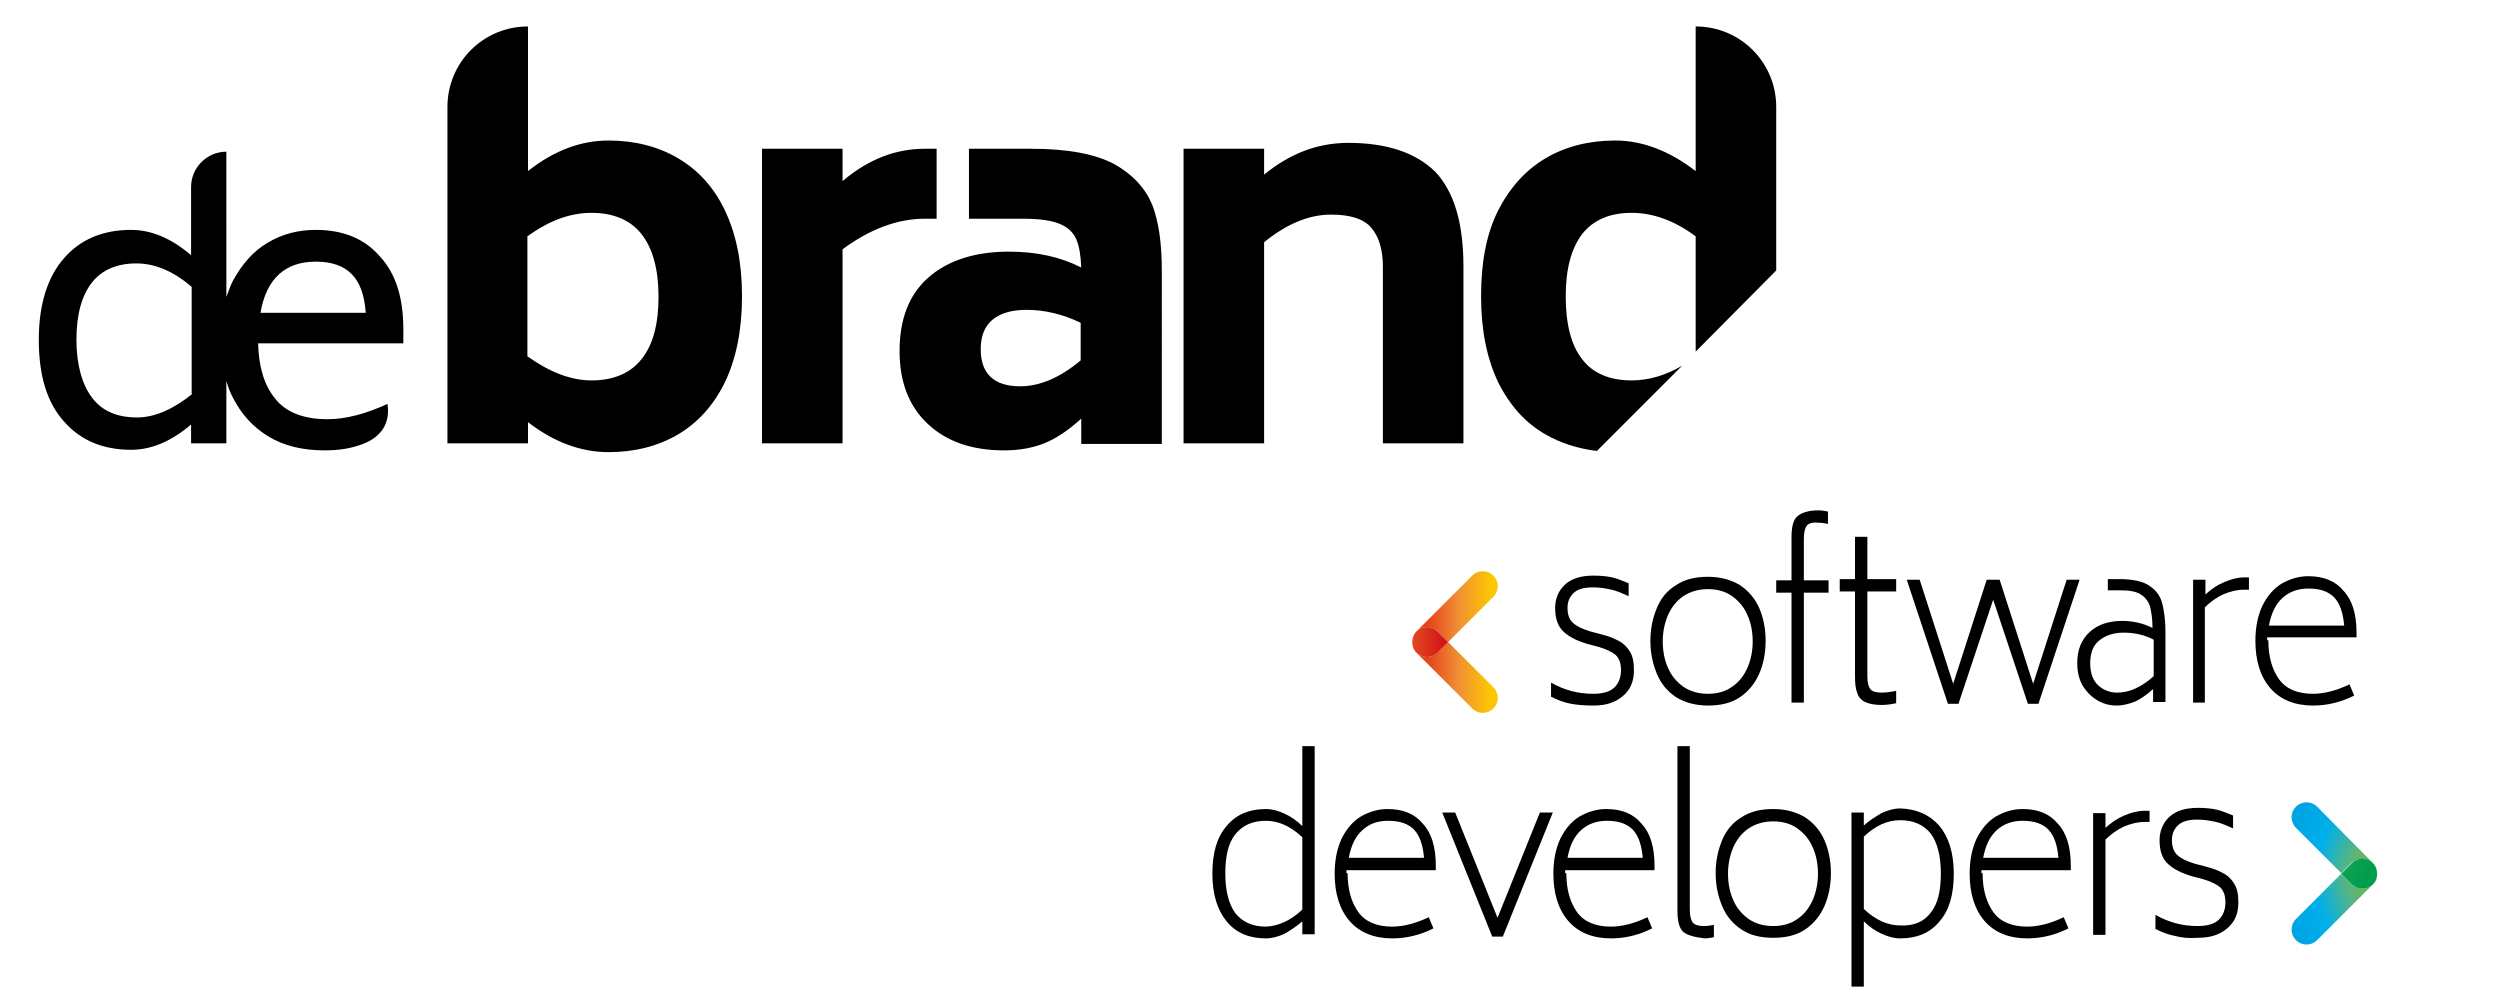 <?xml version="1.0" encoding="utf-8"?>
<!-- Generator: Adobe Illustrator 25.0.1, SVG Export Plug-In . SVG Version: 6.00 Build 0)  -->
<svg version="1.1" xmlns="http://www.w3.org/2000/svg" xmlns:xlink="http://www.w3.org/1999/xlink" x="0px" y="0px"
	 viewBox="0 0 425.2 169.5" style="enable-background:new 0 0 425.2 169.5;" xml:space="preserve">
<style type="text/css">
	.st0{fill:url(#SVGID_1_);}
	.st1{fill:url(#SVGID_2_);}
	.st2{fill:url(#SVGID_3_);}
	.st3{fill:url(#SVGID_4_);}
	.st4{fill:url(#SVGID_5_);}
</style>
<g id="Laag_2">
</g>
<g id="Laag_1">
	<g>
		<linearGradient id="SVGID_1_" gradientUnits="userSpaceOnUse" x1="403.786" y1="146.08" x2="390.642" y2="140.564">
			<stop  offset="0" style="stop-color:#6FB644"/>
			<stop  offset="0.255" style="stop-color:#59B57E"/>
			<stop  offset="0.638" style="stop-color:#00B0EA"/>
			<stop  offset="0.996" style="stop-color:#00A4E5"/>
		</linearGradient>
		<path class="st0" d="M403.6,146.8c0.5,0.5,0.7,1.1,0.7,1.8C404.3,148,404.1,147.3,403.6,146.8l-9.5-9.6c-1-1-2.6-1-3.6,0
			c-1,1-1,2.6,0,3.6l7.7,7.7l1.8-1.8C401,145.9,402.6,145.9,403.6,146.8z"/>
		<linearGradient id="SVGID_2_" gradientUnits="userSpaceOnUse" x1="403.742" y1="151.74" x2="389.97" y2="156.594">
			<stop  offset="0" style="stop-color:#6FB644"/>
			<stop  offset="0.255" style="stop-color:#59B57E"/>
			<stop  offset="0.638" style="stop-color:#00B0EA"/>
			<stop  offset="0.996" style="stop-color:#00A4E5"/>
		</linearGradient>
		<path class="st1" d="M403.6,150.4c-1,1-2.6,1-3.6,0l-1.8-1.8l-7.7,7.7c-1,1-1,2.6,0,3.6c1,1,2.6,1,3.6,0L403.6,150.4
			c0.5-0.5,0.7-1.1,0.7-1.8C404.3,149.3,404,149.9,403.6,150.4z"/>
		<linearGradient id="SVGID_3_" gradientUnits="userSpaceOnUse" x1="402.573" y1="148.97" x2="389.429" y2="143.454">
			<stop  offset="0" style="stop-color:#009D4D"/>
			<stop  offset="0.89" style="stop-color:#2DAB66"/>
		</linearGradient>
		<path class="st2" d="M403.6,150.4c0.5-0.5,0.7-1.1,0.7-1.8c0-0.6-0.2-1.3-0.7-1.8c-1-1-2.6-1-3.6,0l-1.8,1.8l1.8,1.8
			C401,151.4,402.6,151.4,403.6,150.4z"/>
	</g>
	<path d="M53.7,39.1c-3,0-5.7,0.7-8.2,2.2c-2.4,1.4-4.3,3.6-5.8,6.3c-0.5,0.9-0.8,1.9-1.2,2.9V25.8c-3.3,0-6,2.7-6,6v11.6
		c-3.4-2.9-6.8-4.3-10.2-4.3c-4.8,0-8.6,1.6-11.4,4.8c-2.8,3.2-4.3,7.8-4.3,13.9s1.4,10.7,4.3,13.9c2.8,3.2,6.6,4.8,11.4,4.8
		c3.4,0,6.8-1.4,10.2-4.3v3.2h6V64.8c0.3,1,0.6,1.9,1.1,2.8c1.4,2.8,3.4,5,6,6.6c2.6,1.6,5.8,2.4,9.6,2.4c2.4,0,4.6-0.3,6.8-1.2
		c2.9-1.2,4.4-3.5,3.9-6.7c-3.7,1.7-7.1,2.6-10.2,2.6c-4.1,0-7.1-1.2-8.9-3.5c-1.9-2.3-2.8-5.5-2.9-9.4h24.7v-2.4
		c0-5.4-1.3-9.5-4-12.4C62,40.6,58.4,39.1,53.7,39.1z M32.7,67c-3.2,2.6-6.4,4-9.4,4c-3.4,0-5.9-1.1-7.6-3.3S13,62.1,13,57.8
		c0-4.3,0.9-7.5,2.6-9.7s4.3-3.3,7.6-3.3c3.1,0,6.3,1.3,9.4,4V67z M44.3,53.2c1-5.8,4.2-8.7,9.4-8.7c2.7,0,4.7,0.7,6.1,2.1
		c1.4,1.4,2.2,3.6,2.4,6.6H44.3z M159.3,37.2V25.3h-2c-4.7,0-9.4,1.6-14,5.5v-5.5h-13.7v50.1h13.7v-33c4.6-3.4,9.3-5.2,14-5.2H159.3
		z M229.3,24.3c-5.2,0-9.9,1.8-14.3,5.4v-4.4h-13.7v50.1H215V41.2c3.8-3.1,7.6-4.7,11.4-4.7c3.2,0,5.5,0.7,6.8,2.2
		c1.3,1.5,2,3.7,2,6.6v30.1h13.7V45.3c0-7.4-1.6-12.7-4.8-16.1C240.7,25.9,235.8,24.3,229.3,24.3z M288.4,4.5v24.6
		c-4.4-3.4-9-5.2-13.7-5.2c-4.4,0-8.4,1-11.8,3c-3.4,2-6.1,5-8.1,8.9c-2,4-2.9,8.8-2.9,14.6c0,5.8,1,10.6,2.9,14.6
		c2,4,4.7,7,8.1,8.9c2.6,1.5,5.5,2.4,8.7,2.8l14.5-14.5c-2.9,1.7-5.8,2.5-8.6,2.5c-3.7,0-6.6-1.2-8.4-3.6c-1.9-2.4-2.8-6-2.8-10.7
		c0-4.6,0.9-8.1,2.8-10.6c1.9-2.4,4.7-3.6,8.4-3.6c3.6,0,7.3,1.3,10.9,4v19.6L302.1,46V18.2C302.1,10.6,296,4.5,288.4,4.5z
		 M115.3,26.9c-3.4-2-7.4-3-11.8-3c-4.7,0-9.3,1.7-13.7,5.2V4.5h0c-7.6,0-13.7,6.1-13.7,13.7v57.2h13.7v-3.6c4.4,3.4,9,5.1,13.7,5.1
		c4.4,0,8.4-1,11.8-3c3.4-2,6.1-5,8-8.9c1.9-4,2.9-8.8,2.9-14.6c0-5.8-1-10.6-2.9-14.6S118.7,28.9,115.3,26.9z M109.1,61.1
		c-1.9,2.4-4.8,3.6-8.5,3.6c-3.5,0-7.1-1.4-10.9-4.1V40.2c3.7-2.7,7.3-4,10.9-4c3.7,0,6.6,1.2,8.5,3.6c1.9,2.4,2.9,6,2.9,10.6
		C112,55.1,111.1,58.6,109.1,61.1z M189.5,27.9c-3.2-1.7-7.9-2.6-14.1-2.6h-10.6v11.9h9.3c2.7,0,4.8,0.3,6.2,0.9
		c1.4,0.6,2.3,1.5,2.8,2.7c0.5,1.2,0.7,2.7,0.8,4.7c-3.5-1.8-7.6-2.7-12.3-2.7c-5.8,0-10.4,1.5-13.7,4.4c-3.3,2.9-4.9,7.1-4.9,12.5
		c0,5.3,1.6,9.4,4.8,12.4c3.2,3,7.5,4.5,13,4.5c2.5,0,4.8-0.4,6.8-1.2c2-0.8,4.1-2.2,6.3-4.2v4.3h13.7V46c0-4.5-0.5-8.2-1.6-11.1
		C194.8,32,192.7,29.7,189.5,27.9z M183.8,61.3c-3.6,3-7,4.4-10.3,4.4c-4.4,0-6.7-2.1-6.7-6.3c0-2.3,0.7-4,2.1-5.1
		c1.4-1.1,3.3-1.6,5.7-1.6c3,0,6.1,0.7,9.2,2.2V61.3z"/>
	<g>
		<linearGradient id="SVGID_4_" gradientUnits="userSpaceOnUse" x1="254.171" y1="109.19" x2="241.794" y2="109.19">
			<stop  offset="3.967725e-02" style="stop-color:#FDC700"/>
			<stop  offset="0.5" style="stop-color:#F08F34"/>
			<stop  offset="0.879" style="stop-color:#E4491F"/>
			<stop  offset="1" style="stop-color:#E33D12"/>
		</linearGradient>
		<path class="st3" d="M254,116.9c1,1,1,2.6,0,3.6c-1,1-2.6,1-3.6,0l-9.5-9.5c-0.5-0.5-0.7-1.2-0.7-1.8c0,0.6,0.2,1.3,0.7,1.8
			c1,1,2.6,1,3.6,0l1.8-1.8L254,116.9z M240.9,107.4c1-1,2.6-1,3.6,0l1.8,1.8l7.7-7.7c1-1,1-2.6,0-3.6c-1-1-2.6-1-3.6,0L240.9,107.4
			c-0.5,0.5-0.7,1.1-0.7,1.8C240.2,108.5,240.4,107.9,240.9,107.4L240.9,107.4z"/>
		<linearGradient id="SVGID_5_" gradientUnits="userSpaceOnUse" x1="231.683" y1="109.19" x2="246.287" y2="109.19">
			<stop  offset="0" style="stop-color:#F08F34"/>
			<stop  offset="0.638" style="stop-color:#DF411D"/>
			<stop  offset="0.957" style="stop-color:#D41317"/>
		</linearGradient>
		<path class="st4" d="M240.9,111c-0.5-0.5-0.7-1.1-0.7-1.8c0-0.6,0.2-1.3,0.7-1.8v0c1-1,2.6-1,3.6,0l1.8,1.8l-1.8,1.8
			C243.5,112,241.9,112,240.9,111z"/>
	</g>
	<g>
		<path d="M223.6,126.8v32.1h-2.1v-2.2c-1,0.9-2,1.5-3,2.1c-1.1,0.5-2.1,0.8-3.2,0.8c-2.8,0-5-0.9-6.6-2.8c-1.6-1.9-2.5-4.6-2.5-8.2
			c0-3.6,0.8-6.3,2.5-8.2c1.6-1.9,3.8-2.8,6.6-2.8c1.1,0,2.1,0.3,3.2,0.8c1.1,0.5,2.1,1.2,3,2.1v-13.6H223.6z M221.5,154.7v-12.3
			c-2-1.9-4.1-2.8-6.2-2.8c-2.3,0-4,0.8-5.2,2.3c-1.2,1.5-1.7,3.7-1.7,6.7c0,2.9,0.6,5.2,1.7,6.7c1.2,1.5,2.9,2.3,5.2,2.3
			C217.4,157.5,219.5,156.6,221.5,154.7z"/>
		<path d="M229.2,148.5c0,2.7,0.6,4.9,1.8,6.6s3.2,2.5,5.8,2.5c1.8,0,3.9-0.5,6.2-1.6l0.8,1.9c-2.2,1.1-4.5,1.7-7,1.7
			c-3.1,0-5.6-1-7.3-3s-2.5-4.7-2.5-8c0-2.3,0.4-4.3,1.2-6c0.8-1.6,1.9-2.9,3.2-3.7c1.4-0.8,2.9-1.3,4.6-1.3c2.6,0,4.6,0.8,6,2.5
			c1.5,1.6,2.2,4,2.2,7.1v0.8h-15.2V148.5z M231.7,141.2c-1.2,1.1-1.9,2.6-2.3,4.7h12.8c-0.2-2.2-0.7-3.7-1.7-4.8
			c-1-1-2.4-1.5-4.4-1.5C234.3,139.6,232.9,140.1,231.7,141.2z"/>
		<path d="M264.1,138.2l-8.5,21.1h-1.8l-8.5-21.1h2.2l7.2,17.9l7.2-17.9H264.1z"/>
		<path d="M266.4,148.5c0,2.7,0.6,4.9,1.8,6.6s3.2,2.5,5.8,2.5c1.8,0,3.9-0.5,6.2-1.6l0.8,1.9c-2.2,1.1-4.5,1.7-7,1.7
			c-3.1,0-5.6-1-7.3-3s-2.5-4.7-2.5-8c0-2.3,0.4-4.3,1.2-6c0.8-1.6,1.9-2.9,3.2-3.7c1.4-0.8,2.9-1.3,4.6-1.3c2.6,0,4.6,0.8,6,2.5
			c1.5,1.6,2.2,4,2.2,7.1v0.8h-15.2V148.5z M268.9,141.2c-1.2,1.1-1.9,2.6-2.3,4.7h12.8c-0.2-2.2-0.7-3.7-1.7-4.8
			c-1-1-2.4-1.5-4.4-1.5C271.6,139.6,270.1,140.1,268.9,141.2z"/>
		<path d="M286.3,158.5c-0.7-0.6-1-1.9-1-3.6v-28h2.1v27.8c0,1.1,0.2,1.8,0.5,2.2s1,0.6,1.9,0.6c0.7,0,1.2-0.1,1.7-0.2v2.1
			c-0.5,0.1-1,0.2-1.6,0.2C288.3,159.4,287,159.1,286.3,158.5z"/>
		<path d="M296.2,158.1c-1.5-1-2.6-2.3-3.3-4c-0.7-1.7-1.1-3.5-1.1-5.6s0.4-3.9,1.1-5.6c0.7-1.7,1.8-3,3.3-3.9
			c1.5-1,3.3-1.4,5.4-1.4s3.9,0.5,5.4,1.4c1.5,1,2.6,2.3,3.3,3.9s1.1,3.5,1.1,5.6s-0.4,4-1.1,5.6s-1.8,3-3.3,4
			c-1.5,1-3.3,1.4-5.4,1.4S297.7,159.1,296.2,158.1z M305.7,156.3c1.2-0.8,2-1.9,2.6-3.2c0.6-1.4,0.9-2.9,0.9-4.5s-0.3-3.2-0.9-4.5
			c-0.6-1.4-1.5-2.4-2.6-3.2c-1.1-0.8-2.5-1.2-4.1-1.2s-3,0.4-4.2,1.2c-1.2,0.8-2,1.9-2.6,3.2c-0.6,1.4-0.9,2.9-0.9,4.5
			s0.3,3.2,0.9,4.5c0.6,1.4,1.5,2.4,2.6,3.2c1.2,0.8,2.5,1.2,4.2,1.2C303.2,157.5,304.6,157.1,305.7,156.3z"/>
		<path d="M329.8,140.4c1.6,1.9,2.5,4.6,2.5,8.2c0,3.6-0.8,6.3-2.5,8.2c-1.6,1.9-3.8,2.8-6.6,2.8c-1.1,0-2.1-0.3-3.2-0.8
			c-1.1-0.5-2.1-1.2-3-2.1v11.1h-2.1v-29.6h2.1v2.2c1-0.9,2-1.5,3-2.1c1.1-0.5,2.1-0.8,3.2-0.8C325.9,137.6,328.1,138.5,329.8,140.4
			z M328.4,155.2c1.2-1.5,1.7-3.7,1.7-6.7c0-2.9-0.6-5.2-1.7-6.7c-1.2-1.5-2.9-2.3-5.2-2.3c-2.2,0-4.2,0.9-6.2,2.8v12.3
			c2,1.9,4.1,2.8,6.2,2.8C325.5,157.5,327.2,156.8,328.4,155.2z"/>
		<path d="M337.2,148.5c0,2.7,0.6,4.9,1.8,6.6s3.2,2.5,5.8,2.5c1.8,0,3.9-0.5,6.2-1.6l0.8,1.9c-2.2,1.1-4.5,1.7-7,1.7
			c-3.1,0-5.6-1-7.3-3s-2.5-4.7-2.5-8c0-2.3,0.4-4.3,1.2-6c0.8-1.6,1.9-2.9,3.2-3.7c1.4-0.8,2.9-1.3,4.6-1.3c2.6,0,4.6,0.8,6,2.5
			c1.5,1.6,2.2,4,2.2,7.1v0.8h-15.2V148.5z M339.6,141.2c-1.2,1.1-1.9,2.6-2.3,4.7h12.8c-0.2-2.2-0.7-3.7-1.7-4.8
			c-1-1-2.4-1.5-4.4-1.5C342.3,139.6,340.8,140.1,339.6,141.2z"/>
		<path d="M365.6,137.7v2.1h-0.9c-1.2,0-2.3,0.3-3.5,0.8c-1.1,0.5-2.2,1.3-3.1,2.2v16.2h-2.1v-20.7h2.1v2.5c1-0.9,2-1.6,3.2-2.1
			s2.3-0.8,3.4-0.8H365.6z"/>
		<path d="M370,159.2c-1.1-0.2-2.2-0.6-3.4-1.2v-2.4c2.3,1.3,4.6,1.9,7.2,1.9c1.7,0,2.9-0.4,3.6-1.1c0.7-0.7,1.1-1.7,1.1-2.9
			c0-1.2-0.3-2-0.9-2.6c-0.6-0.5-1.6-1-3-1.4l-1.9-0.5c-1.6-0.5-2.9-1.1-3.9-2c-1-0.9-1.5-2.2-1.5-4.1c0-1.6,0.6-3,1.7-4
			c1.1-1,2.7-1.5,4.8-1.5c1.2,0,2.3,0.1,3.2,0.3c0.9,0.2,1.8,0.6,2.8,1v2.2c-1.1-0.5-2-0.9-2.9-1.1s-1.9-0.4-3.2-0.4
			c-1.5,0-2.6,0.3-3.3,1c-0.7,0.7-1,1.5-1,2.5c0,1.1,0.3,2,1,2.6c0.7,0.6,1.6,1,2.9,1.4l1.9,0.5c1.2,0.3,2.2,0.7,2.9,1.1
			c0.8,0.4,1.4,1,1.9,1.8s0.7,1.8,0.7,3.2c0,1.9-0.6,3.3-1.9,4.4c-1.3,1.1-2.9,1.6-5,1.6C372.3,159.6,371.1,159.5,370,159.2z"/>
	</g>
	<g>
		<path d="M267.2,119.7c-1.1-0.2-2.2-0.6-3.4-1.2v-2.4c2.3,1.3,4.6,1.9,7.2,1.9c1.7,0,2.9-0.4,3.6-1.1c0.7-0.7,1.1-1.7,1.1-2.9
			c0-1.2-0.3-2-0.9-2.6c-0.6-0.5-1.6-1-3-1.4l-1.9-0.5c-1.6-0.5-2.9-1.1-3.9-2c-1-0.9-1.5-2.2-1.5-4.1c0-1.6,0.6-3,1.7-4
			c1.1-1,2.7-1.5,4.8-1.5c1.2,0,2.3,0.1,3.2,0.3c0.9,0.2,1.8,0.6,2.8,1v2.2c-1.1-0.5-2-0.9-2.9-1.1s-1.9-0.4-3.2-0.4
			c-1.5,0-2.6,0.3-3.3,1c-0.7,0.7-1,1.5-1,2.5c0,1.1,0.3,2,1,2.6c0.7,0.6,1.6,1,2.9,1.4l1.9,0.5c1.2,0.3,2.2,0.7,2.9,1.1
			c0.8,0.4,1.4,1,1.9,1.8s0.7,1.8,0.7,3.2c0,1.9-0.6,3.3-1.9,4.4c-1.3,1.1-2.9,1.6-5,1.6C269.5,120,268.3,119.9,267.2,119.7z"/>
		<path d="M285.1,118.6c-1.5-1-2.6-2.3-3.3-4c-0.7-1.7-1.1-3.5-1.1-5.6s0.4-3.9,1.1-5.6c0.7-1.7,1.8-3,3.3-3.9
			c1.5-1,3.3-1.4,5.4-1.4s3.9,0.5,5.4,1.4c1.5,1,2.6,2.3,3.3,3.9s1.1,3.5,1.1,5.6s-0.4,4-1.1,5.6s-1.8,3-3.3,4
			c-1.5,1-3.3,1.4-5.4,1.4S286.6,119.5,285.1,118.6z M294.6,116.8c1.2-0.8,2-1.9,2.6-3.2c0.6-1.4,0.9-2.9,0.9-4.5s-0.3-3.2-0.9-4.5
			c-0.6-1.4-1.5-2.4-2.6-3.2c-1.1-0.8-2.5-1.2-4.1-1.2s-3,0.4-4.2,1.2c-1.2,0.8-2,1.9-2.6,3.2c-0.6,1.4-0.9,2.9-0.9,4.5
			s0.3,3.2,0.9,4.5c0.6,1.4,1.5,2.4,2.6,3.2c1.2,0.8,2.5,1.2,4.2,1.2C292.1,118,293.5,117.6,294.6,116.8z"/>
		<path d="M307.3,89.4c-0.3,0.4-0.5,1.1-0.5,2.2v7.1h4.2v2.1h-4.2v18.7h-2.1v-18.7h-2.6v-2.1h2.6v-7.3c0-1.8,0.3-3,1-3.6
			c0.7-0.6,1.9-1,3.6-1c0.5,0,1.1,0.1,1.6,0.2v2.1c-0.5-0.1-1.1-0.2-1.7-0.2C308.3,88.8,307.6,89,307.3,89.4z"/>
		<path d="M322.5,117.5v2.1c-0.9,0.2-1.7,0.3-2.5,0.3c-1.2,0-2.1-0.2-2.8-0.5c-0.6-0.3-1.1-0.8-1.3-1.5c-0.3-0.7-0.4-1.6-0.4-2.9
			v-14.4h-2.6v-2.1h2.6v-7.2h2.1v7.2h4.9v2.1h-4.9v14.4c0,1.1,0.2,1.8,0.5,2.2s1,0.6,1.9,0.6C320.7,117.8,321.5,117.7,322.5,117.5z"
			/>
		<path d="M353.7,98.6l-7,21.1h-1.8L339,102l-5.9,17.7h-1.8l-7-21.1h2.2l5.7,17.7l5.7-17.7h2.2l5.7,17.7l5.7-17.7H353.7z"/>
		<path d="M365.8,99.8c1,0.7,1.7,1.7,2,3s0.5,2.8,0.5,4.7v11.9h-2.1v-2.2c-1,0.9-2,1.6-3,2.1c-1,0.4-2.1,0.7-3.2,0.7
			c-1.2,0-2.3-0.3-3.3-0.9c-1-0.6-1.8-1.4-2.5-2.5c-0.6-1.1-0.9-2.3-0.9-3.8c0-2.3,0.7-4,2.1-5.3c1.4-1.3,3.3-1.9,5.6-1.9
			c0.8,0,1.7,0.1,2.6,0.3s1.7,0.5,2.5,0.9c0-1.5-0.2-2.7-0.4-3.6c-0.3-0.9-0.8-1.6-1.6-2.1c-0.8-0.5-1.9-0.7-3.5-0.7h-2.1v-1.9h2.6
			C363.3,98.6,364.8,99,365.8,99.8z M363.2,117.1c1.1-0.5,2.1-1.2,3.1-2.1v-6.2c-1.5-0.8-3.2-1.2-5.1-1.2c-1.6,0-2.9,0.4-4,1.2
			c-1.1,0.8-1.7,2.1-1.7,4c0,1.7,0.5,3,1.4,3.8c0.9,0.8,2,1.2,3.1,1.2C361.1,117.8,362.1,117.6,363.2,117.1z"/>
		<path d="M382.5,98.2v2.1h-0.9c-1.2,0-2.3,0.3-3.5,0.8c-1.1,0.5-2.2,1.3-3.1,2.2v16.2H373V98.6h2.1v2.5c1-0.9,2-1.6,3.2-2.1
			s2.3-0.8,3.4-0.8H382.5z"/>
		<path d="M385.8,108.9c0,2.7,0.6,4.9,1.8,6.6s3.2,2.5,5.8,2.5c1.8,0,3.9-0.5,6.2-1.6l0.8,1.9c-2.2,1.1-4.5,1.7-7,1.7
			c-3.1,0-5.6-1-7.3-3s-2.5-4.7-2.5-8c0-2.3,0.4-4.3,1.2-6c0.8-1.6,1.9-2.9,3.2-3.7c1.4-0.8,2.9-1.3,4.6-1.3c2.6,0,4.6,0.8,6,2.5
			c1.5,1.6,2.2,4,2.2,7.1v0.8h-15.2V108.9z M388.2,101.7c-1.2,1.1-1.9,2.6-2.3,4.7h12.8c-0.2-2.2-0.7-3.7-1.7-4.8
			c-1-1-2.4-1.5-4.4-1.5C390.9,100.1,389.4,100.6,388.2,101.7z"/>
	</g>
</g>
</svg>
